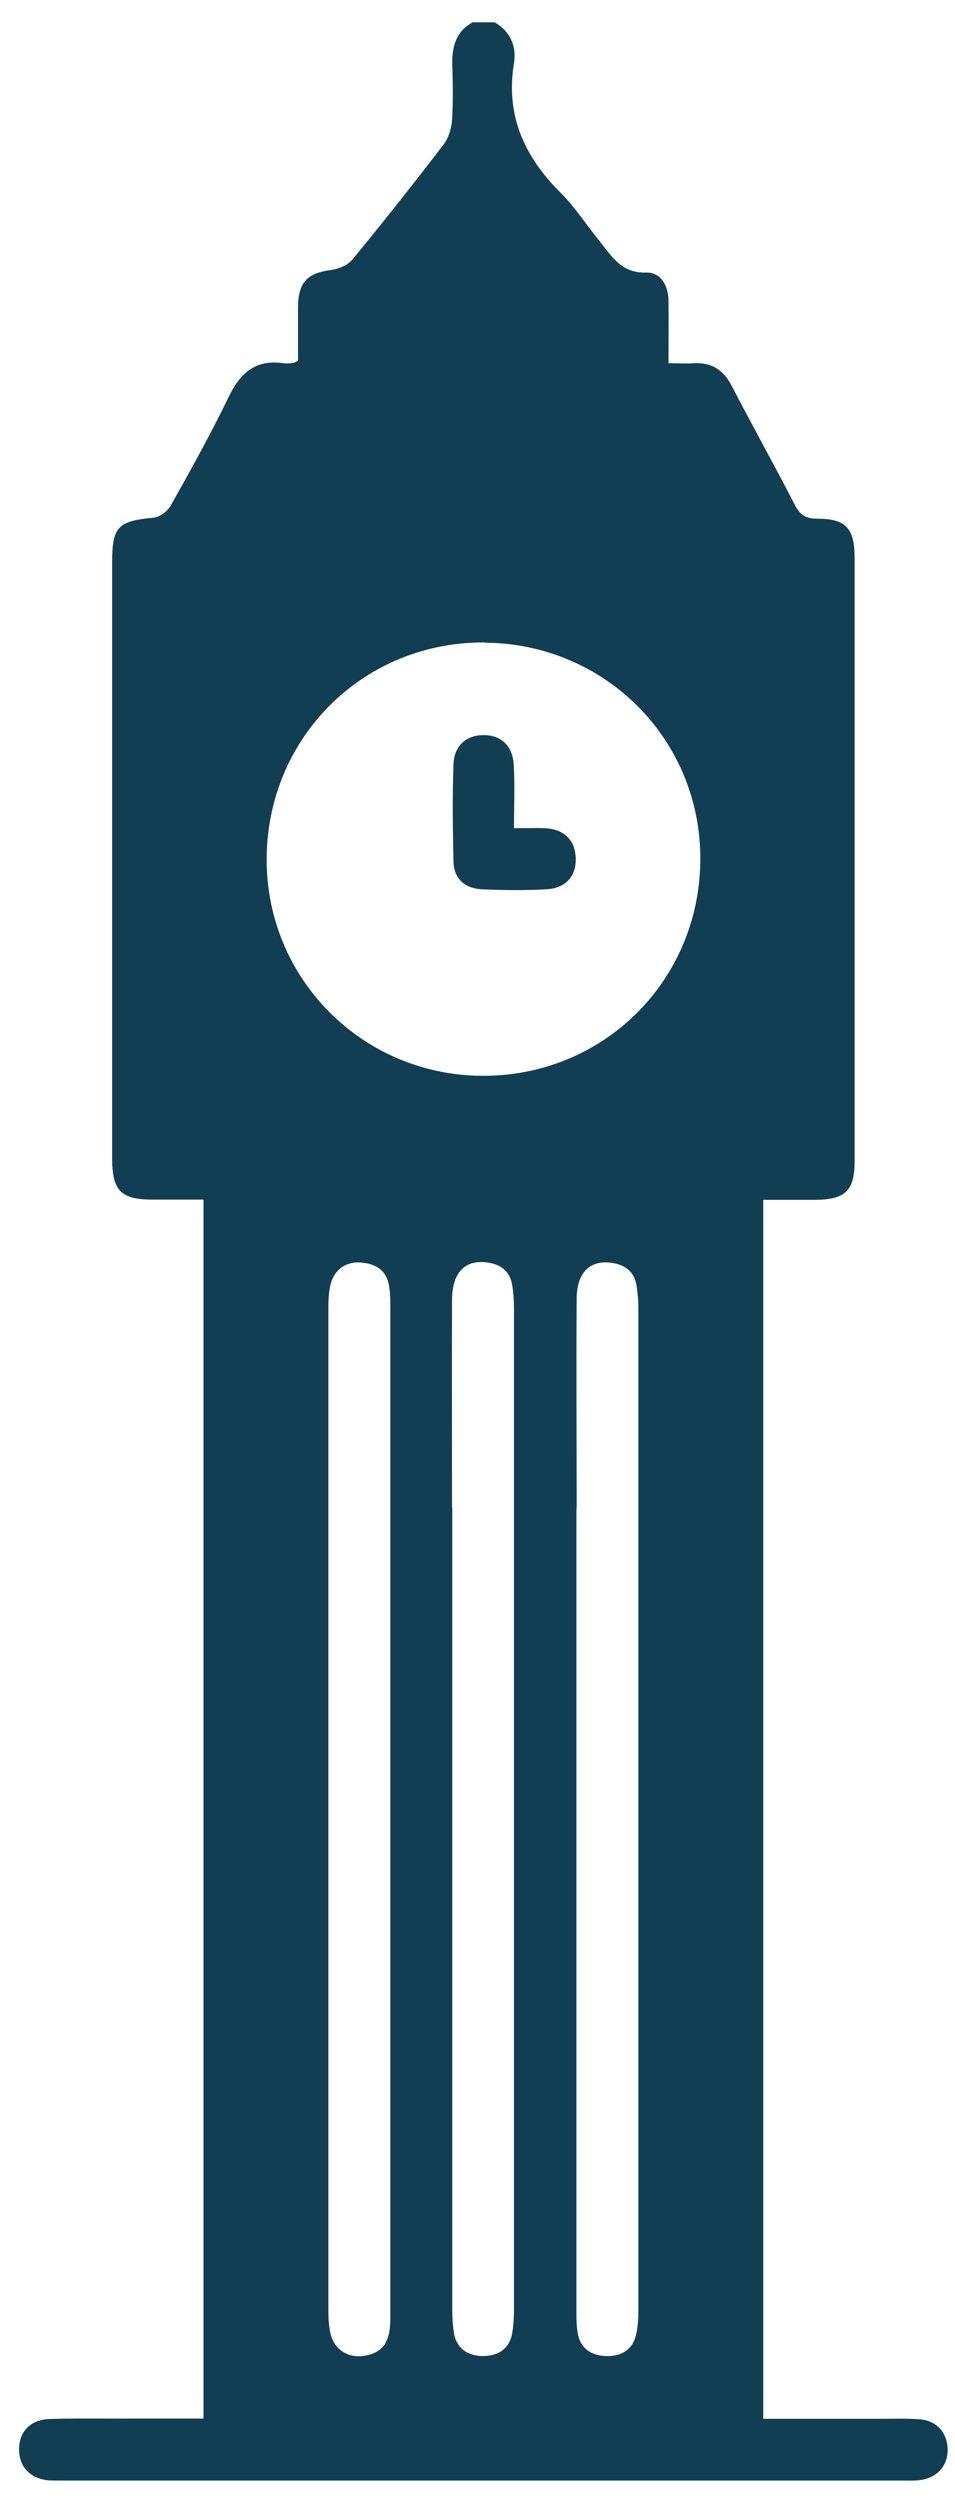 <svg xmlns="http://www.w3.org/2000/svg" fill="none" viewBox="0 0 39 102" height="102" width="39">
<path fill="#113E53" d="M20.18 0.9C20.84 1.27 21.1 1.88 20.99 2.58C20.64 4.72 21.42 6.4 22.9 7.87C23.49 8.46 23.95 9.18 24.48 9.83C24.98 10.45 25.37 11.15 26.38 11.12C26.99 11.1 27.29 11.65 27.3 12.26C27.31 13.07 27.3 13.89 27.3 14.82C27.68 14.82 28.01 14.84 28.34 14.82C29.07 14.78 29.55 15.1 29.88 15.74C30.72 17.36 31.61 18.95 32.45 20.58C32.65 20.98 32.88 21.16 33.35 21.16C34.54 21.16 34.89 21.54 34.9 22.72C34.9 30.94 34.9 39.17 34.9 47.39C34.9 48.57 34.52 48.93 33.34 48.95C32.63 48.95 31.92 48.95 31.17 48.95V98.68C32.77 98.68 34.35 98.68 35.92 98.68C36.46 98.68 37.01 98.66 37.55 98.7C38.25 98.75 38.68 99.24 38.7 99.92C38.71 100.59 38.28 101.08 37.59 101.18C37.37 101.21 37.15 101.2 36.92 101.2C25.46 101.2 14.01 101.2 2.55 101.2C2.35 101.2 2.15 101.2 1.96 101.19C1.22 101.11 0.77 100.62 0.78 99.92C0.78 99.21 1.24 98.72 2 98.69C3.18 98.65 4.37 98.68 5.56 98.67C6.47 98.67 7.37 98.67 8.31 98.67V48.94C7.59 48.94 6.9 48.94 6.22 48.94C4.95 48.94 4.59 48.58 4.58 47.31C4.58 43.36 4.58 39.41 4.58 35.46C4.58 31.29 4.58 27.11 4.58 22.94C4.58 21.48 4.82 21.26 6.27 21.12C6.52 21.1 6.84 20.86 6.97 20.63C7.79 19.17 8.61 17.7 9.34 16.19C9.82 15.2 10.45 14.65 11.58 14.82C11.7 14.84 11.83 14.82 11.95 14.81C12 14.81 12.04 14.78 12.17 14.72C12.17 14 12.17 13.24 12.17 12.49C12.19 11.5 12.56 11.14 13.54 11.01C13.84 10.97 14.21 10.81 14.39 10.59C15.66 9.05 16.9 7.48 18.12 5.89C18.32 5.62 18.44 5.23 18.46 4.89C18.51 4.13 18.49 3.36 18.47 2.59C18.46 1.88 18.63 1.28 19.3 0.91H20.19L20.18 0.9ZM19.79 26.21C14.86 26.18 10.93 30.06 10.89 35C10.85 39.9 14.78 43.87 19.7 43.89C24.63 43.91 28.56 40.03 28.6 35.1C28.64 30.2 24.73 26.25 19.79 26.22V26.21ZM18.47 61.51C18.47 64.28 18.47 91.47 18.47 94.23C18.47 94.55 18.49 94.87 18.54 95.19C18.65 95.83 19.12 96.11 19.7 96.12C20.32 96.12 20.81 95.85 20.92 95.17C20.97 94.86 20.99 94.53 20.99 94.21C20.99 88.75 20.99 58.87 20.99 53.41C20.99 53.09 20.97 52.77 20.92 52.45C20.84 51.89 20.48 51.59 19.93 51.51C19 51.37 18.46 51.9 18.46 53.05C18.45 55.86 18.46 58.68 18.46 61.49L18.47 61.51ZM15.94 61.66C15.94 58.89 15.94 56.13 15.94 53.36C15.94 53.09 15.94 52.82 15.9 52.55C15.83 51.87 15.39 51.56 14.76 51.51C14.1 51.45 13.62 51.82 13.48 52.48C13.42 52.77 13.41 53.07 13.41 53.36C13.41 58.87 13.41 88.8 13.41 94.3C13.41 94.59 13.43 94.89 13.49 95.18C13.64 95.87 14.25 96.24 14.94 96.1C15.64 95.96 15.94 95.54 15.94 94.6C15.94 91.76 15.94 64.5 15.94 61.66ZM23.54 61.56C23.54 64.33 23.54 91.52 23.54 94.28C23.54 94.58 23.54 94.88 23.59 95.17C23.69 95.81 24.15 96.1 24.74 96.12C25.33 96.14 25.82 95.9 25.97 95.27C26.05 94.94 26.07 94.59 26.07 94.24C26.07 88.76 26.07 58.85 26.07 53.37C26.07 53.05 26.04 52.73 25.99 52.42C25.9 51.9 25.56 51.62 25.04 51.53C24.12 51.37 23.56 51.89 23.55 52.96C23.53 55.82 23.55 58.69 23.55 61.55L23.54 61.56Z"></path>
<path fill="#113E53" d="M20.99 33.79C21.49 33.79 21.88 33.77 22.26 33.79C23.03 33.83 23.47 34.26 23.51 34.97C23.55 35.72 23.12 36.24 22.32 36.28C21.44 36.33 20.54 36.32 19.66 36.28C18.99 36.24 18.54 35.86 18.52 35.16C18.49 33.83 18.47 32.5 18.52 31.17C18.55 30.4 19.07 29.98 19.77 29.99C20.47 30 20.94 30.43 20.98 31.21C21.03 32.04 20.99 32.87 20.99 33.79Z"></path>
</svg>
